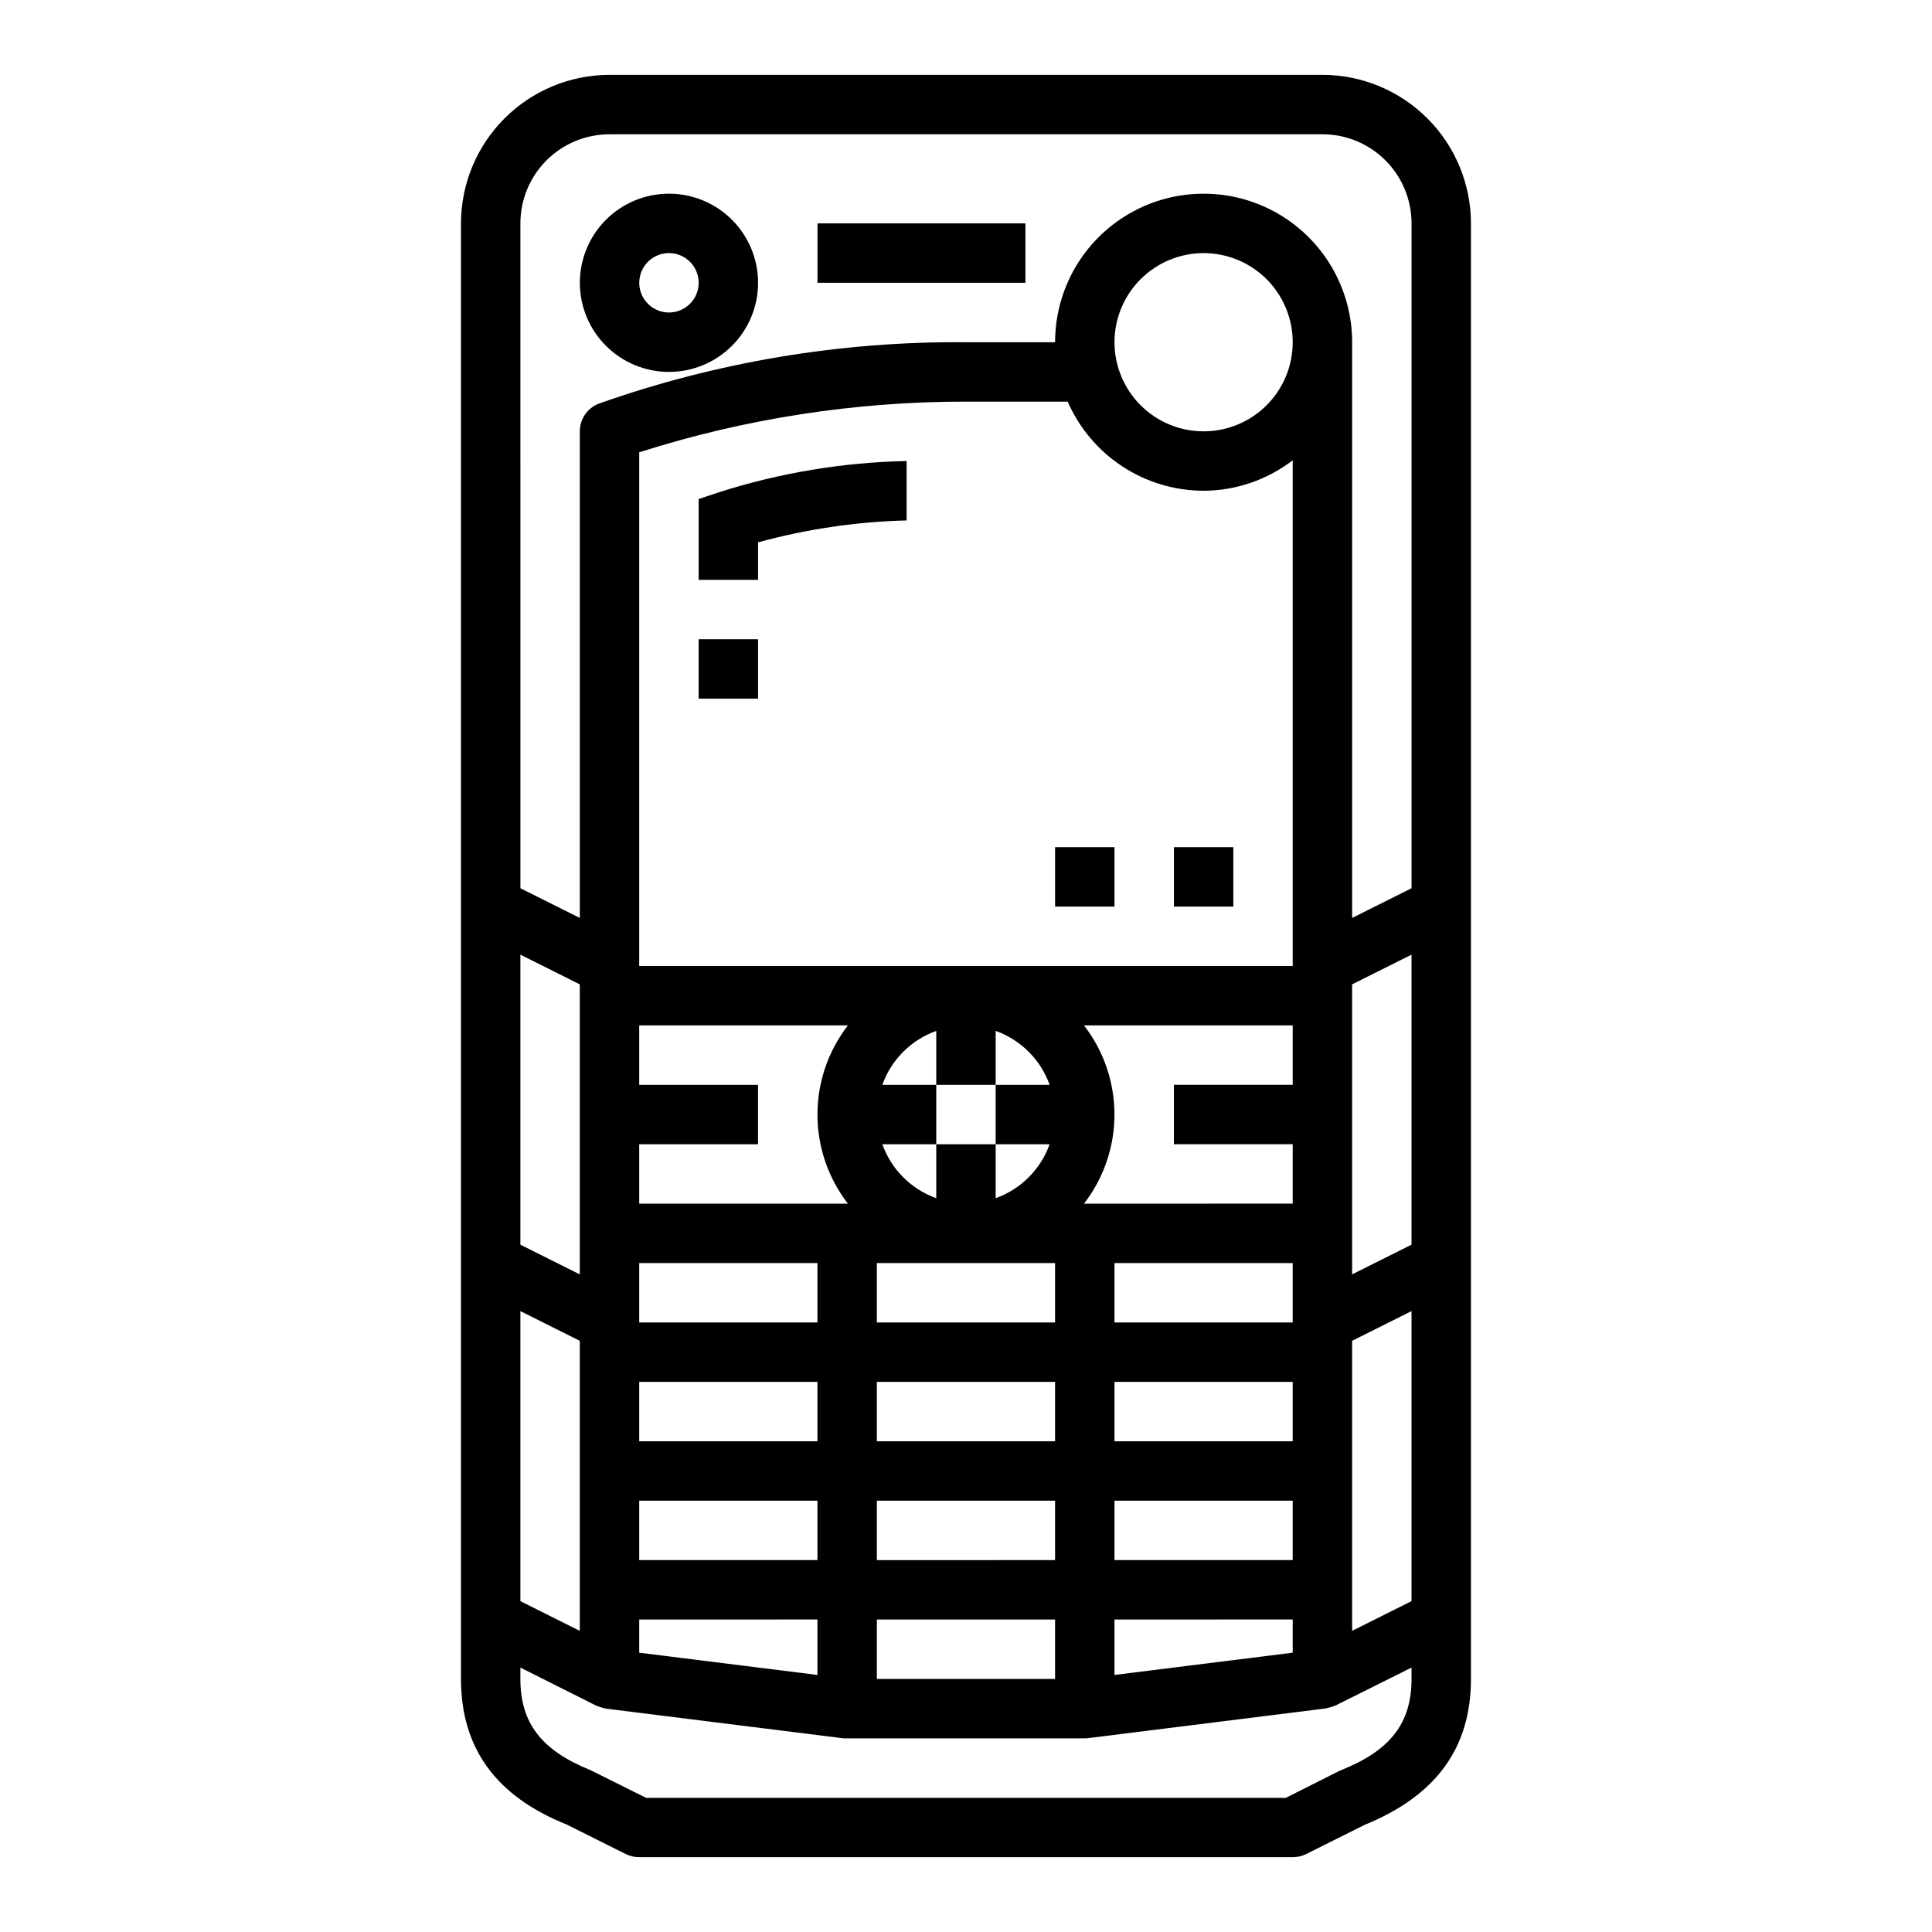 <?xml version="1.0" encoding="UTF-8"?>
<!-- Uploaded to: ICON Repo, www.svgrepo.com, Generator: ICON Repo Mixer Tools -->
<svg fill="#000000" width="800px" height="800px" version="1.1" viewBox="144 144 512 512" xmlns="http://www.w3.org/2000/svg">
 <g>
  <path d="m294.14 627.5 15.742 7.871c1.098 0.531 2.301 0.801 3.519 0.789h173.18c1.219 0.012 2.422-0.258 3.519-0.789l15.461-7.731c19.012-7.738 28.254-20.395 28.254-38.715v-385.73c-0.016-10.438-4.164-20.441-11.543-27.82s-17.383-11.527-27.82-11.543h-188.93c-10.438 0.016-20.441 4.164-27.82 11.543s-11.527 17.383-11.539 27.82v385.73c0 18.422 9.344 31.113 27.969 38.574zm223.93-59.184-15.742 7.871v-76.859l15.742-7.871zm0-94.465-15.742 7.871v-76.859l15.742-7.871zm-236.16-270.65c0-6.266 2.488-12.273 6.918-16.699 4.43-4.43 10.434-6.918 16.699-6.918h188.93c6.266 0 12.273 2.488 16.699 6.918 4.43 4.426 6.918 10.434 6.918 16.699v176.19l-15.742 7.871v-152.57c0-14.062-7.504-27.059-19.68-34.09-12.18-7.031-27.184-7.031-39.363 0-12.176 7.031-19.68 20.027-19.68 34.09h-23.613c-33.164-0.281-66.121 5.234-97.387 16.301-2.992 1.195-4.953 4.094-4.949 7.312v128.96l-15.742-7.871zm204.67 244.03v15.742l-55.309 0.004c5.234-6.762 8.074-15.07 8.074-23.617 0-8.551-2.84-16.855-8.074-23.617h55.309v15.742l-31.488 0.004v15.742zm-47.23 110.21v-15.742h47.23v15.742zm47.23 15.742v8.793l-47.23 5.902v-14.691zm-47.23-47.23v-15.742h47.23v15.742zm0-31.488v-15.742h47.23v15.742zm-125.95-94.461v-136.14c27.996-8.93 57.207-13.461 86.594-13.43h26.953c3.059 7.012 8.098 12.98 14.492 17.172 6.398 4.195 13.879 6.434 21.531 6.445 8.543-0.031 16.84-2.867 23.613-8.078v134.03zm62.977 157.44v-15.746h47.23v15.742zm47.23 15.742v15.742h-47.23v-15.742zm-47.23-47.23v-15.746h47.23v15.742zm0-31.488v-15.746h47.23v15.742zm31.488-62.977v-14.297c6.668 2.383 11.914 7.629 14.297 14.297h-14.297v15.742h14.297c-2.383 6.668-7.629 11.914-14.297 14.297v-14.297h-15.746v14.297c-6.664-2.383-11.914-7.629-14.293-14.297h14.293v-15.742h-14.293c2.379-6.668 7.629-11.914 14.293-14.297v14.297zm-39.156 31.488h-55.309v-15.746h31.488v-15.742h-31.488v-15.746h55.309c-5.234 6.762-8.074 15.066-8.074 23.617 0 8.547 2.84 16.855 8.074 23.617zm-55.309 94.461v-15.742h47.23v15.742zm47.23 15.742v14.695l-47.23-5.902v-8.789zm-47.23-47.23v-15.742h47.23v15.742zm0-31.488v-15.742h47.23v15.742zm149.57-236.16c-6.266 0-12.273-2.488-16.699-6.914-4.43-4.43-6.918-10.438-6.918-16.699 0-6.266 2.488-12.273 6.918-16.699 4.426-4.43 10.434-6.918 16.699-6.918 6.262 0 12.27 2.488 16.695 6.918 4.43 4.426 6.918 10.434 6.918 16.699 0 6.262-2.488 12.27-6.918 16.699-4.426 4.426-10.434 6.914-16.695 6.914zm-181.06 138.69 15.742 7.871v76.863l-15.742-7.871zm0 94.465 15.742 7.871v76.863l-15.742-7.871zm0 94.465 20.098 10.09c0.824 0.336 1.676 0.598 2.543 0.789l62.977 7.871c0.324 0.023 0.648 0.023 0.977 0h62.977c0.324 0 0.652-0.02 0.973-0.062l62.977-7.871v-0.004c0.871-0.188 1.719-0.449 2.543-0.785l20.098-10.027v3.004c0 11.715-5.582 18.949-18.664 24.176-0.203 0.086-0.41 0.172-0.598 0.27l-14.082 7.086-169.48-0.004-14.672-7.312c-13.086-5.266-18.668-12.5-18.668-24.215z"/>
  <path d="m321.28 242.56c6.266 0 12.27-2.488 16.699-6.918 4.43-4.43 6.918-10.434 6.918-16.699 0-6.262-2.488-12.27-6.918-16.699-4.43-4.43-10.434-6.918-16.699-6.918-6.262 0-12.27 2.488-16.699 6.918-4.43 4.43-6.914 10.438-6.914 16.699 0 6.266 2.484 12.27 6.914 16.699s10.438 6.918 16.699 6.918zm0-31.488c3.184 0 6.055 1.918 7.273 4.859 1.219 2.941 0.547 6.328-1.707 8.578-2.25 2.25-5.637 2.926-8.578 1.707s-4.859-4.09-4.859-7.273c0-4.348 3.523-7.871 7.871-7.871z"/>
  <path d="m360.64 203.2h55.105v15.742h-55.105z"/>
  <path d="m334.54 274.45-5.387 1.793v21.422h15.742l0.004-9.938c12.836-3.516 26.055-5.469 39.359-5.809v-15.742c-16.883 0.348-33.629 3.137-49.719 8.273z"/>
  <path d="m329.15 313.41h15.742v15.742h-15.742z"/>
  <path d="m455.1 368.51h15.742v15.742h-15.742z"/>
  <path d="m423.61 368.51h15.742v15.742h-15.742z"/>
 </g>
</svg>